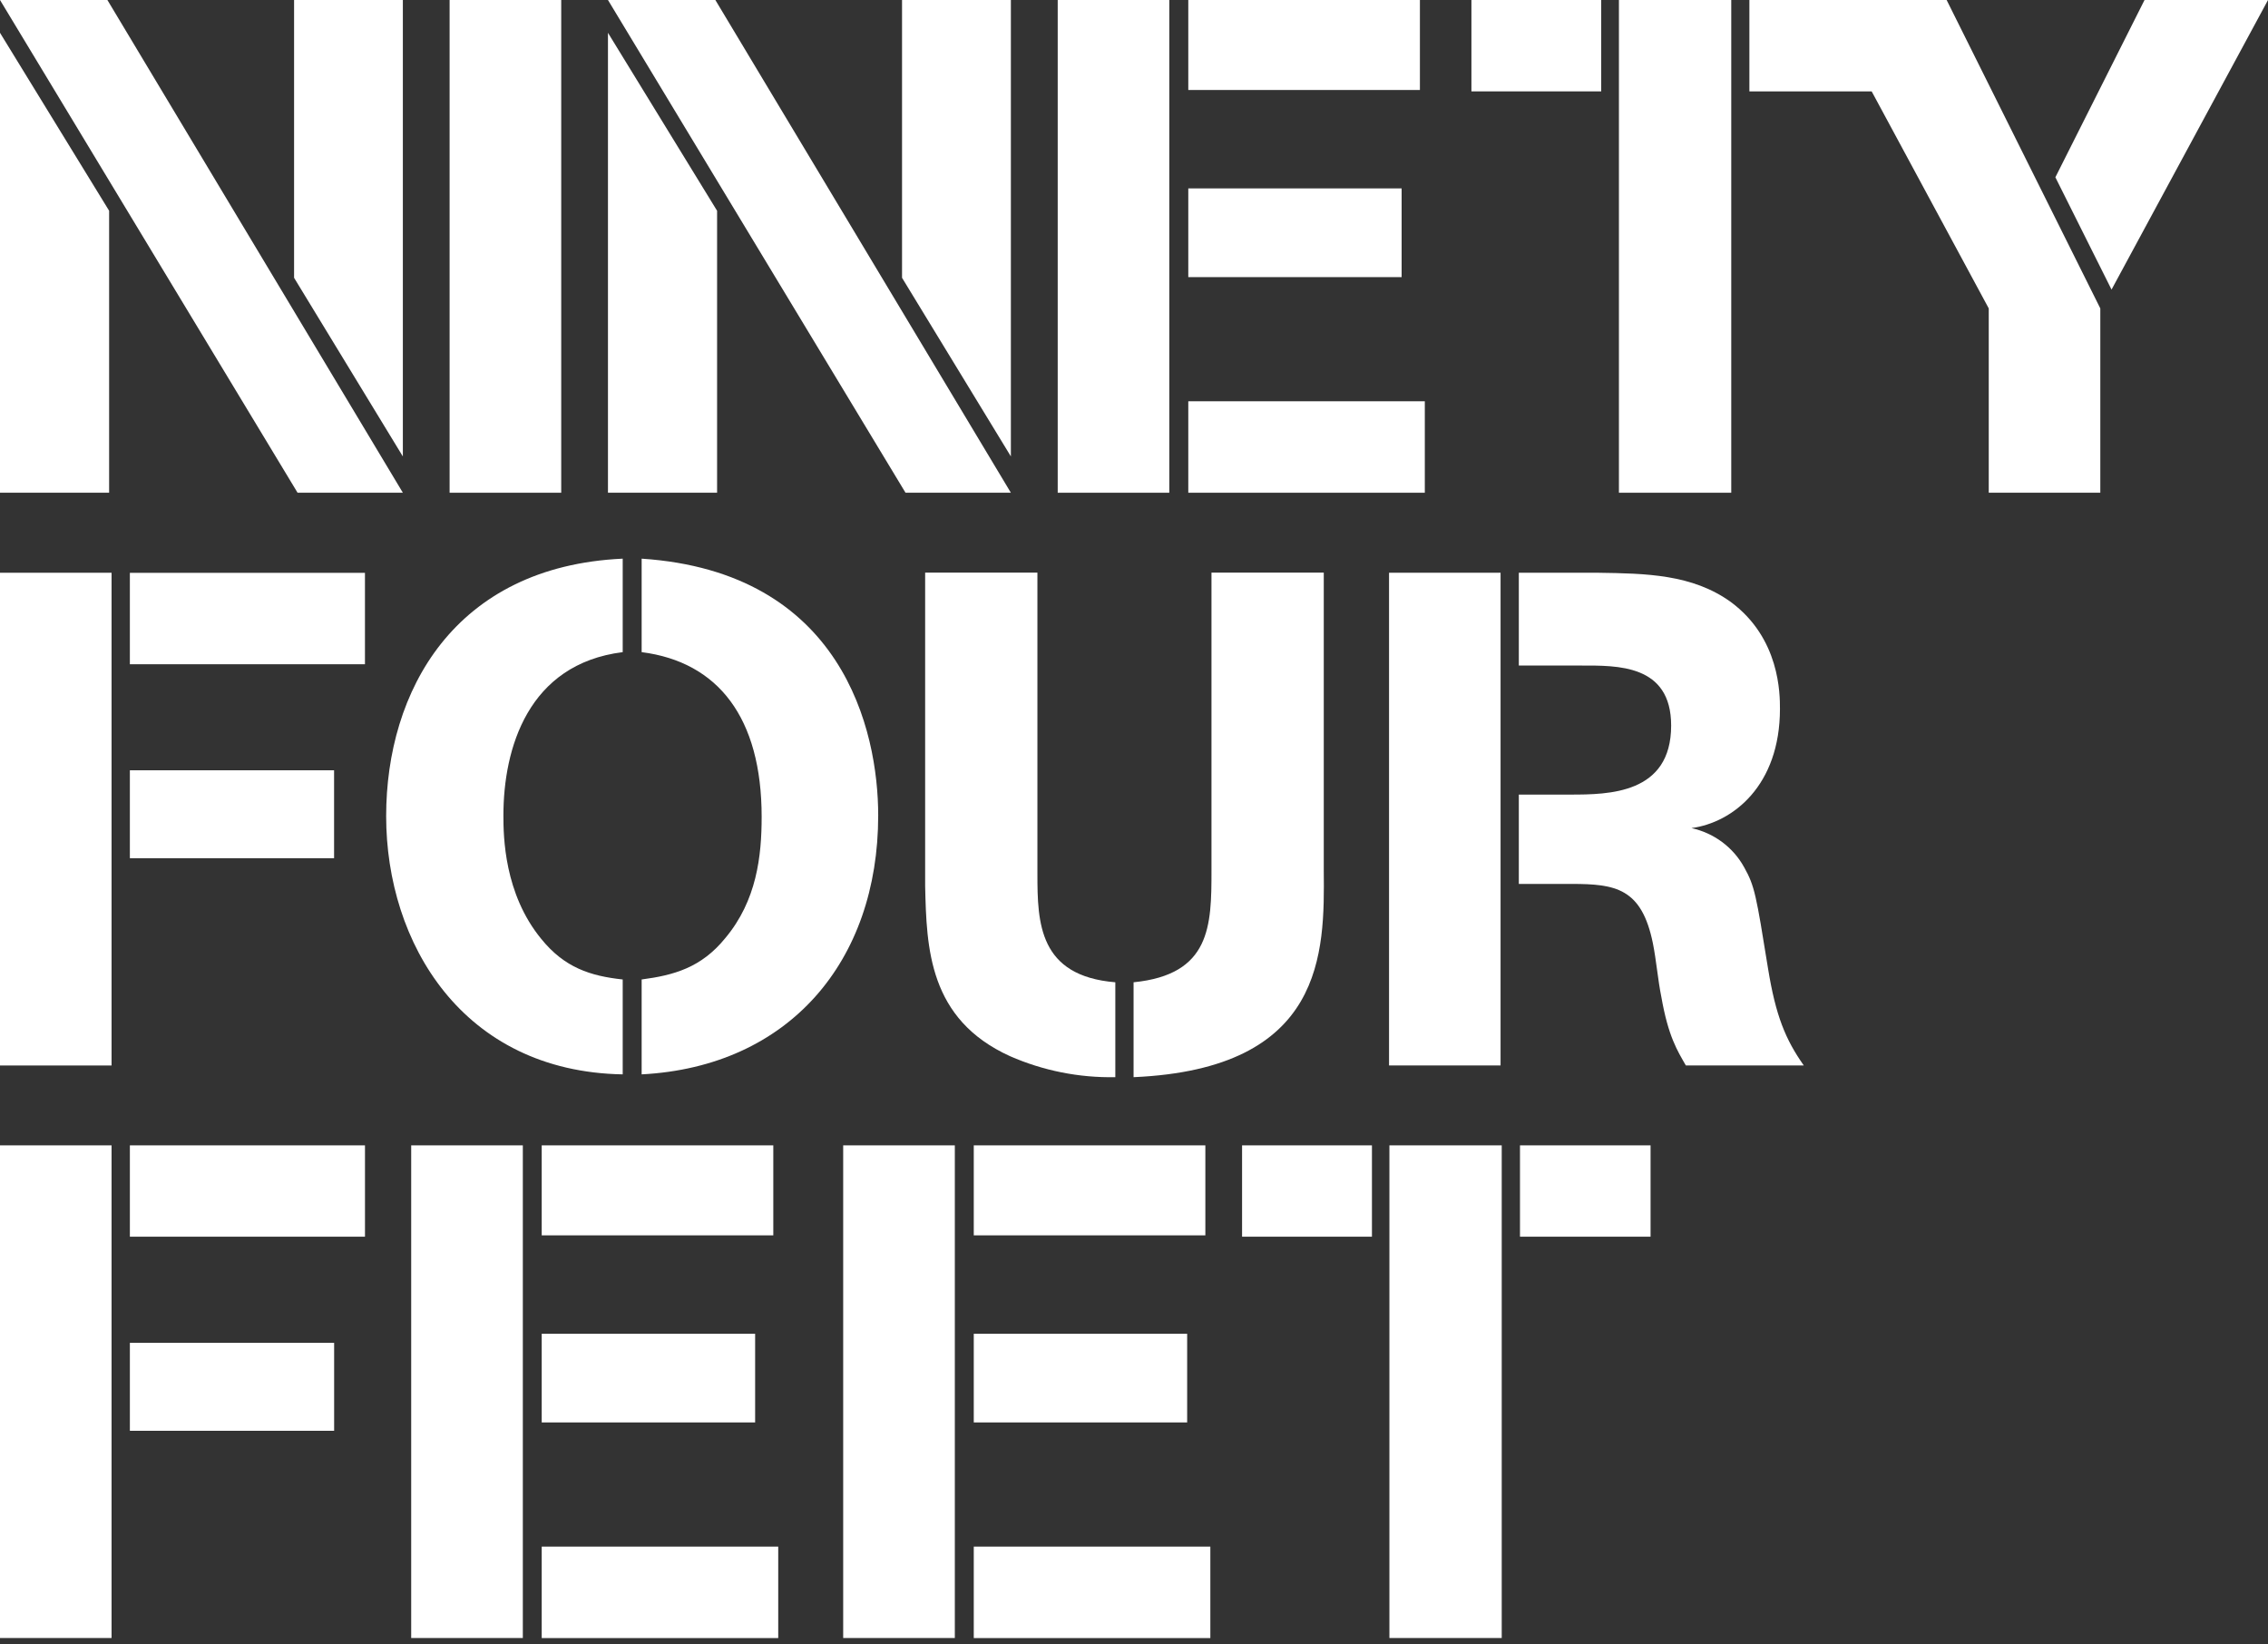 <svg width="80" height="58" viewBox="0 0 80 58" fill="none" xmlns="http://www.w3.org/2000/svg">
<rect x="0" y="0" width="80" height="58" fill="#333333" stroke="none"/>
<g clip-path="url(#clip0_615_498)">
<path d="M10.373 0V9.798L14.21 16.099V0H10.373ZM0 0L10.496 17.378H14.21L3.788 0H0ZM0 17.378H3.849V7.433L0 1.157V17.378Z" fill="#FFFFFF"/>
<path d="M19.796 0H15.859V17.379H19.796V0Z" fill="#FFFFFF"/>
<path d="M31.818 0H35.657V16.098L31.818 9.798V0ZM21.445 17.379V1.157L25.294 7.434V17.379L21.445 17.379ZM21.445 0H25.233L35.657 17.379H31.941L21.445 0Z" fill="#FFFFFF"/>
<path d="M41.915 14.153H50.258V17.379H41.915V14.153ZM41.915 6.645H49.44V9.774H41.915V6.645ZM41.915 0H50.085V3.174H41.915V0ZM37.309 0H41.245V17.379H37.309L37.309 0Z" fill="#FFFFFF"/>
<path d="M61.067 0H57.105V17.379H61.067V0Z" fill="#FFFFFF"/>
<path d="M56.48 0H51.902V3.223H56.48V0Z" fill="#FFFFFF"/>
<path d="M75.645 0L72.5 6.253L74.481 10.214L80.001 0H75.645Z" fill="#FFFFFF"/>
<path d="M66.314 0H64.284H61.707V3.223H66.02L70.15 10.878V17.379H74.085V10.878L68.664 0H66.314Z" fill="#FFFFFF"/>
<path d="M4.581 23.428H12.873V20.204H4.581V23.428ZM0 37.58H3.935V20.201H6.71157e-06L0 37.58ZM4.581 30.269H11.784V27.168H4.581V30.269Z" fill="#FFFFFF"/>
<path d="M22.633 34.546C23.771 34.397 24.738 34.127 25.579 33.092C26.694 31.766 26.866 30.19 26.866 28.81C26.866 25.314 25.331 23.346 22.633 23.001V19.704C29.715 20.172 30.977 25.758 30.977 28.761C30.977 33.906 27.832 37.622 22.633 37.893V34.546ZM21.965 37.893C16.32 37.794 13.621 33.265 13.621 28.785C13.621 24.381 16.023 19.976 21.965 19.704V23.001C18.623 23.42 17.757 26.398 17.757 28.761C17.757 29.499 17.78 31.519 19.093 33.117C19.91 34.127 20.825 34.424 21.965 34.546L21.965 37.893Z" fill="#FFFFFF"/>
<path d="M46.694 30.706C46.72 33.585 46.743 37.697 39.985 37.992V34.645C42.709 34.373 42.733 32.65 42.733 30.706V20.196H46.694V30.706ZM32.633 20.196H36.593V30.828C36.593 32.551 36.644 34.423 39.341 34.645V37.992C38.064 38.016 36.797 37.764 35.628 37.252C32.756 35.948 32.682 33.438 32.633 31.248V20.196Z" fill="#FFFFFF"/>
<path d="M53.574 31.176V28.025H55.383C56.745 28.025 58.947 28.005 58.947 25.59C58.947 23.425 57.04 23.474 55.777 23.474H53.574V20.201H56.37C58.055 20.226 59.691 20.251 61.051 21.232C62.785 22.513 62.785 24.482 62.785 25C62.785 27.708 61.125 29.011 59.663 29.207C60.054 29.292 60.422 29.459 60.743 29.697C61.063 29.935 61.329 30.238 61.521 30.587C61.894 31.253 61.943 31.548 62.364 34.156C62.636 35.832 62.983 36.666 63.625 37.578H59.465C59.169 37.06 58.848 36.567 58.602 35.166C58.477 34.551 58.426 33.885 58.303 33.27C57.907 31.326 56.989 31.176 55.432 31.176H53.574ZM48.996 20.201H52.93V37.578H48.996L48.996 20.201Z" fill="#FFFFFF"/>
<path d="M4.581 47.363H11.786V50.464H4.581V47.363ZM4.581 40.396H12.874V43.619H4.581V40.396ZM0 40.396H3.935V57.772H6.71157e-06L0 40.396Z" fill="#FFFFFF"/>
<path d="M19.108 54.55H27.451V57.775H19.108V54.55ZM19.108 47.043H26.636V50.169H19.108V47.043ZM19.108 40.396H27.277V43.571H19.108V40.396ZM14.504 40.396H18.442V57.772H14.504V40.396Z" fill="#FFFFFF"/>
<path d="M34.348 54.55H42.693V57.775H34.348V54.55ZM34.348 47.043H41.875V50.169H34.348V47.043ZM34.348 40.396H42.517V43.571H34.348V40.396ZM29.742 40.396H33.68V57.772H29.742V40.396Z" fill="#FFFFFF"/>
<path d="M53.615 40.396H58.221V43.619H53.615V40.396ZM49.009 40.396H52.971V57.772H49.009V40.396ZM43.812 40.396H48.393V43.619H43.812V40.396Z" fill="#FFFFFF"/>
</g>
<defs>
<clipPath id="clip0_615_498">
<rect width="80" height="57.778" fill="white"/>
</clipPath>
</defs>
</svg>
